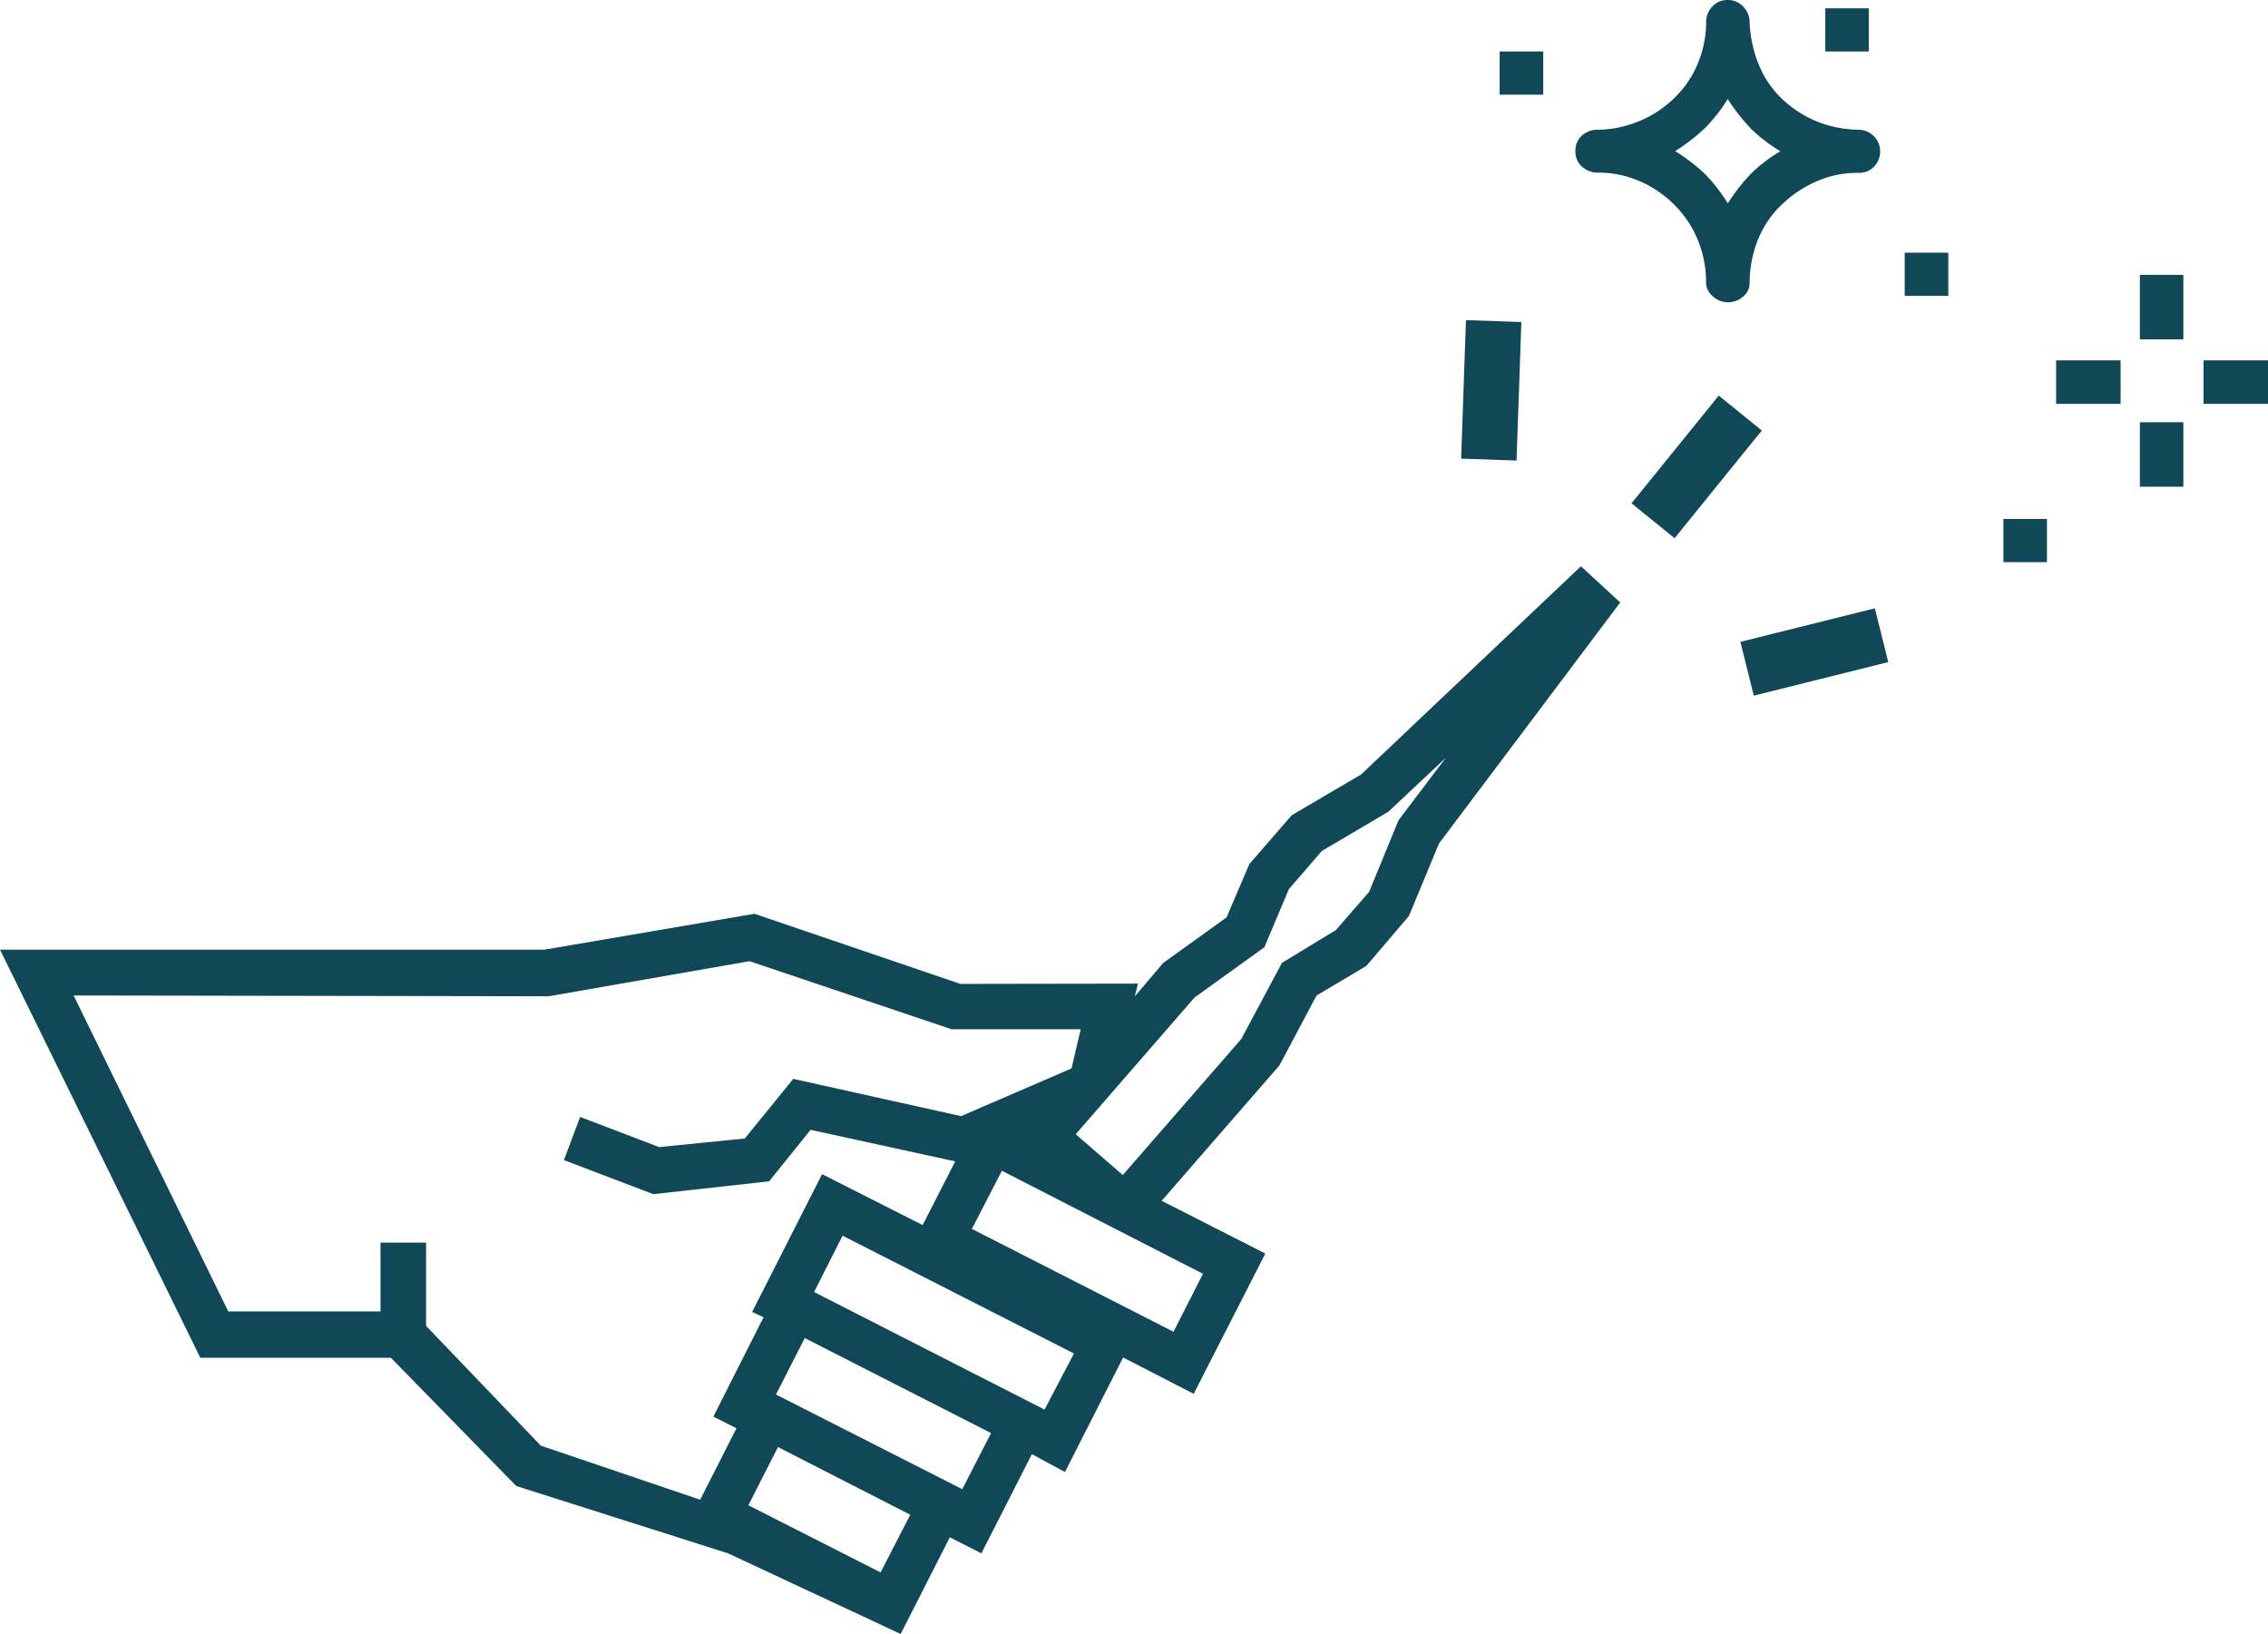 <?xml version="1.0" encoding="UTF-8"?> <svg xmlns="http://www.w3.org/2000/svg" xmlns:xlink="http://www.w3.org/1999/xlink" id="Layer_2" data-name="Layer 2" viewBox="0 0 646.86 465.96"><defs><style>.cls-1{fill:none;}.cls-2{fill:#114858;}.cls-3{clip-path:url(#clip-path);}.cls-4{clip-path:url(#clip-path-2);}.cls-5{clip-path:url(#clip-path-3);}.cls-6{clip-path:url(#clip-path-4);}</style><clipPath id="clip-path"><rect class="cls-1" x="610.32" y="78.39" width="12.4" height="18.39"></rect></clipPath><clipPath id="clip-path-2"><rect class="cls-1" x="586.43" y="102.77" width="18.39" height="12.4"></rect></clipPath><clipPath id="clip-path-3"><rect class="cls-1" x="628.47" y="102.77" width="18.39" height="12.4"></rect></clipPath><clipPath id="clip-path-4"><rect class="cls-1" x="610.32" y="120.42" width="12.4" height="18.39"></rect></clipPath></defs><g id="Group_1531" data-name="Group 1531"><rect id="Rectangle_226" data-name="Rectangle 226" class="cls-2" x="497.7" y="178.03" width="39.53" height="15.81" transform="translate(-29.61 130.71) rotate(-14)"></rect><rect id="Rectangle_227" data-name="Rectangle 227" class="cls-2" x="405.56" y="103.41" width="39.53" height="15.81" transform="translate(299.23 532.5) rotate(-88)"></rect><rect id="Rectangle_228" data-name="Rectangle 228" class="cls-2" x="464.15" y="125.25" width="39.53" height="15.81" transform="translate(75.89 425.43) rotate(-51)"></rect><g class="cls-3"><g id="Group_1037" data-name="Group 1037"><path id="Path_998" data-name="Path 998" class="cls-2" d="M581.37,35.16h70.3V140h-70.3Z"></path></g></g><g class="cls-4"><g id="Group_1038" data-name="Group 1038"><path id="Path_1000" data-name="Path 1000" class="cls-2" d="M543.21,144.12V73.82H648.05v70.3Z"></path></g></g><g class="cls-5"><g id="Group_1039" data-name="Group 1039"><path id="Path_1002" data-name="Path 1002" class="cls-2" d="M585.24,144.12V73.82H690.09v70.3Z"></path></g></g><g class="cls-6"><g id="Group_1040" data-name="Group 1040"><path id="Path_1004" data-name="Path 1004" class="cls-2" d="M581.37,77.2h70.3V182h-70.3Z"></path></g></g><path id="Subtraction_75" data-name="Subtraction 75" class="cls-2" d="M256.89,466h0l-49.22-23-60.43-19.21-35.76-36.58H57.13L0,270.83H155.33l59.85-10.23,58.75,20,50.63-.08-.89,3.62,8.08-9.51,18.08-13,6.5-15.21,12.08-13.92,19.78-11.62L450.9,161.5l11.21,10.31L410.4,240.58l-8.56,20.66-12.16,14.24-14.19,8.43-10.58,19.93-33.59,38.61,29.57,15.05-20.44,40-20.12-10.36L303.74,419.8l-9.44-5.09L279.9,443l-9-4.58-14,27.54Zm-35-53.31h0l-8.45,16.59,37.71,19.15,8.47-16.44ZM108.52,354.37h13v23.75l32.73,34.17L199.7,427.7l10.35-20.37L203.46,404l14.31-28.33-3.25-1.52,19.95-39.3,28.68,14.53,9.29-18.17-41.25-9-11.82,14.69-33.05,3.66-25.48-9.72,4.62-12.3L188,327.14l24.43-2.46,13.82-17,47.86,10.63,31.5-13.6,2.62-11.17H271.43l-57.66-19.42-57.23,10L21,283.9,65.1,374h43.42v-19.6Zm121,27.23h0l-8.2,16.1,53.13,27,8.21-16Zm10.82-29.25h0l-8.15,16.12L297.92,402,306.3,386l-66-33.6Zm45.42-18.47h0l-8.57,16.59L334.7,379.8l8.4-16.53-57.37-29.39ZM412.32,216.15h0L396,231.48l-19,11.21-9.4,10.89-7,16.58-19.9,14.31-33.89,39,13.42,11.64,33.79-38.79,11.61-21.72L381,265.25l9.47-10.87,8.41-20.46,13.45-17.77Z"></path><path id="Path_3050" data-name="Path 3050" class="cls-2" d="M543.25,84.38h12.43V72.06H543.25Z"></path><path id="Subtraction_816" data-name="Subtraction 816" class="cls-2" d="M492.8,86.21a6.4,6.4,0,0,1-4.5-1.91,5.3,5.3,0,0,1-1.71-3.19v-.27A32.07,32.07,0,0,0,485.45,72a31.52,31.52,0,0,0-2.76-6.79,31.57,31.57,0,0,0-18.13-14.68,29.49,29.49,0,0,0-8.5-1.3h-.81A6.87,6.87,0,0,1,451.79,48a5.92,5.92,0,0,1-1.72-1.87,6,6,0,0,1-.75-3A5.85,5.85,0,0,1,451,38.82,6.58,6.58,0,0,1,455.25,37h.35A30.4,30.4,0,0,0,464,35.77a31.69,31.69,0,0,0,13.32-7.61,29,29,0,0,0,5.44-7,30.49,30.49,0,0,0,2.76-6.81,31.43,31.43,0,0,0,1.1-8.52V5.78a6.26,6.26,0,0,1,1.85-4A5.58,5.58,0,0,1,490.25.5a6.23,6.23,0,0,1,2.52-.5h0a5.92,5.92,0,0,1,4.81,2.34A6.4,6.4,0,0,1,499,5.78a35.31,35.31,0,0,0,1.23,8.55,32.31,32.31,0,0,0,2.77,7,27.1,27.1,0,0,0,5.29,6.89A31.76,31.76,0,0,0,521,35.62,34.27,34.27,0,0,0,529.88,37h.32a6.3,6.3,0,0,1,4.32,1.9,6.22,6.22,0,0,1,0,8.6,5.94,5.94,0,0,1-4.28,1.81,29.09,29.09,0,0,0-8.65,1.13,33.21,33.21,0,0,0-13.27,7.78,27.68,27.68,0,0,0-5.38,6.89,29.77,29.77,0,0,0-2.76,6.86A34.46,34.46,0,0,0,499,81v.15a4.92,4.92,0,0,1-1.69,3.3A6.5,6.5,0,0,1,492.8,86.21Zm0-58a47.21,47.21,0,0,1-6.41,8.21,55,55,0,0,1-8.6,6.67h0a53.11,53.11,0,0,1,8.6,6.63A46.55,46.55,0,0,1,492.78,58h0a54.91,54.91,0,0,1,6.78-8.64,44.48,44.48,0,0,1,8.22-6.23h0a45.3,45.3,0,0,1-8.21-6.25A55,55,0,0,1,492.78,28.24Z"></path><path id="Path_3053" data-name="Path 3053" class="cls-2" d="M520.58,14.68H533V2.37H520.58Z"></path><path id="Path_3054" data-name="Path 3054" class="cls-2" d="M427.72,27h12.43V14.68H427.72Z"></path><path id="Path_3055" data-name="Path 3055" class="cls-2" d="M571.4,160.31h12.42V148H571.4Z"></path></g></svg> 